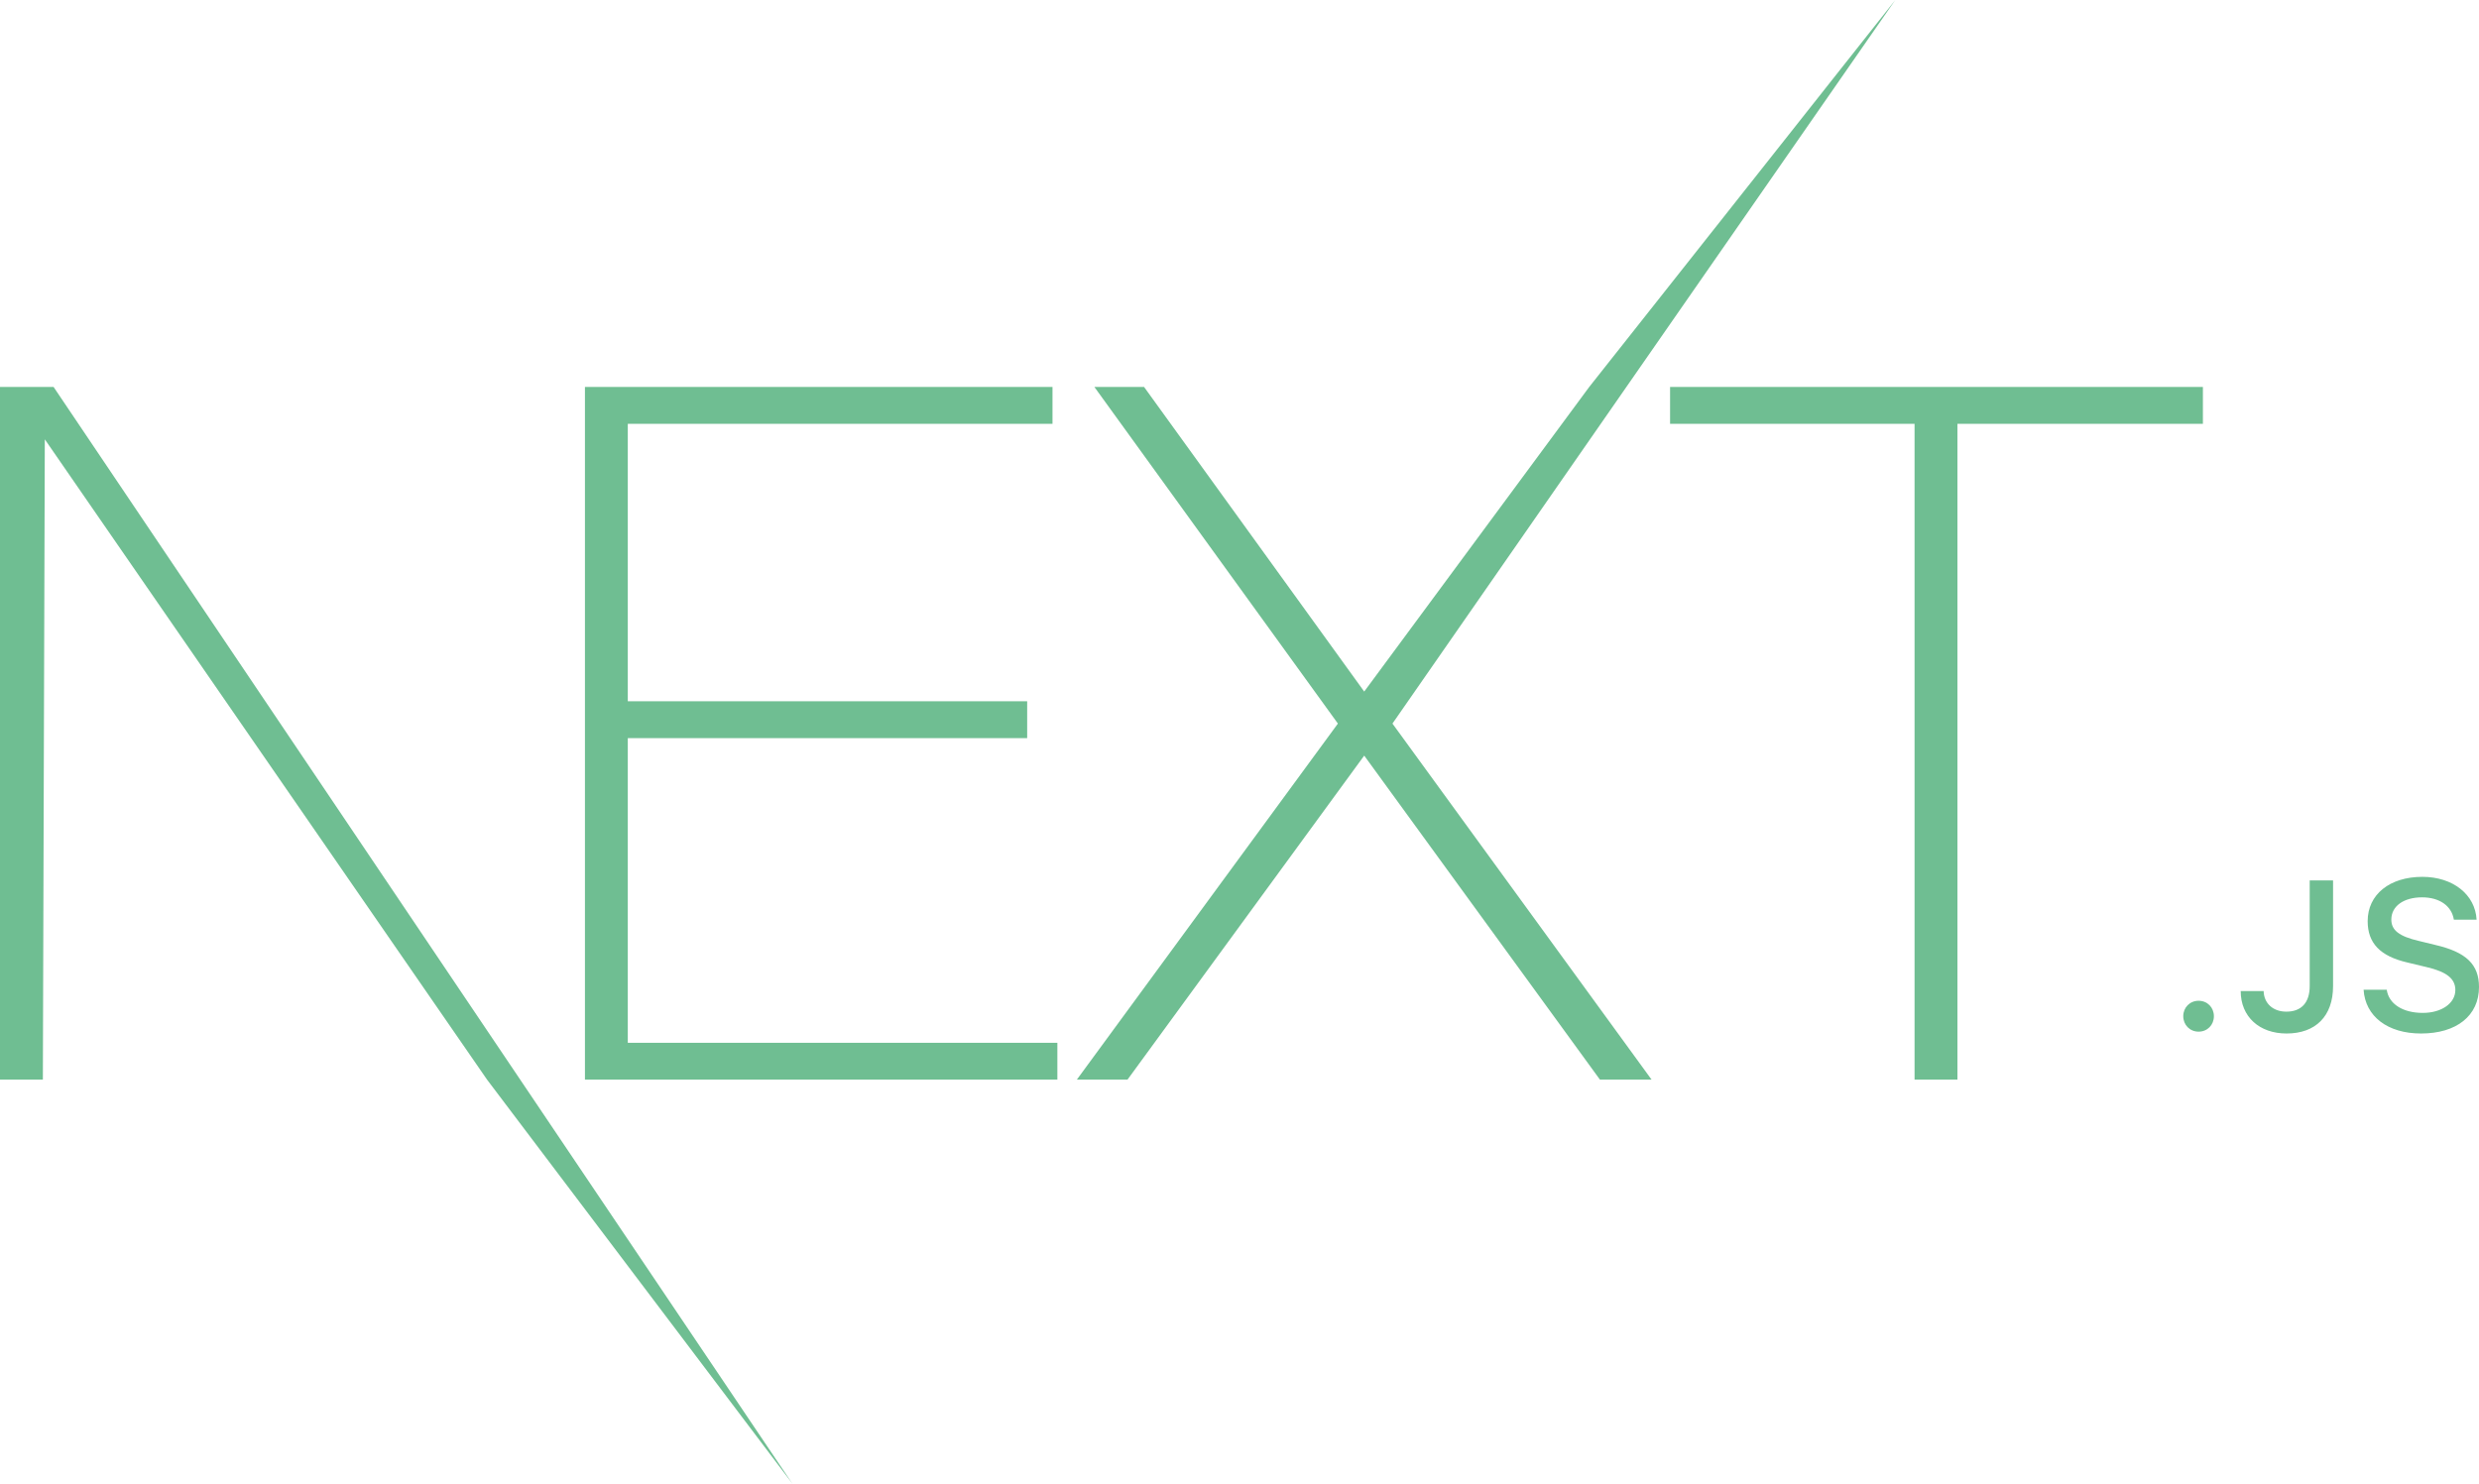 <svg width="147" height="88" viewBox="0 0 147 88" fill="none" xmlns="http://www.w3.org/2000/svg">
<path d="M34.686 22.952H62.411V25.138H37.227V41.596H60.91V43.783H37.227V61.852H62.7V64.038H34.686V22.952ZM64.895 22.952H67.841L80.895 41.02L94.238 22.952L112.387 0L82.57 42.919L97.935 64.038H94.873L80.895 44.819L66.859 64.038H63.855L79.335 42.919L64.895 22.952ZM99.032 25.138V22.952H130.628V25.138H116.072V64.038H113.53V25.138H99.032ZM0 22.952H3.177L46.984 88L28.881 64.038L2.657 26.059L2.542 64.038H0V22.952ZM130.372 61.192C129.852 61.192 129.463 60.792 129.463 60.276C129.463 59.761 129.852 59.361 130.372 59.361C130.897 59.361 131.28 59.761 131.28 60.276C131.28 60.792 130.897 61.192 130.372 61.192ZM132.869 58.784H134.229C134.247 59.515 134.785 60.006 135.577 60.006C136.46 60.006 136.961 59.478 136.961 58.489V52.224H138.346V58.495C138.346 60.276 137.307 61.302 135.589 61.302C133.976 61.302 132.869 60.307 132.869 58.784ZM140.157 58.704H141.529C141.647 59.546 142.475 60.08 143.668 60.08C144.781 60.08 145.597 59.509 145.597 58.723C145.597 58.047 145.078 57.642 143.897 57.365L142.747 57.089C141.134 56.714 140.398 55.94 140.398 54.638C140.398 53.06 141.696 52.01 143.643 52.01C145.455 52.01 146.777 53.06 146.858 54.552H145.51C145.38 53.735 144.663 53.226 143.625 53.226C142.531 53.226 141.801 53.748 141.801 54.546C141.801 55.179 142.271 55.541 143.433 55.811L144.416 56.051C146.246 56.475 147 57.212 147 58.544C147 60.24 145.677 61.302 143.563 61.302C141.585 61.302 140.256 60.289 140.157 58.704Z" fill="#6FBE92"/>
</svg>
